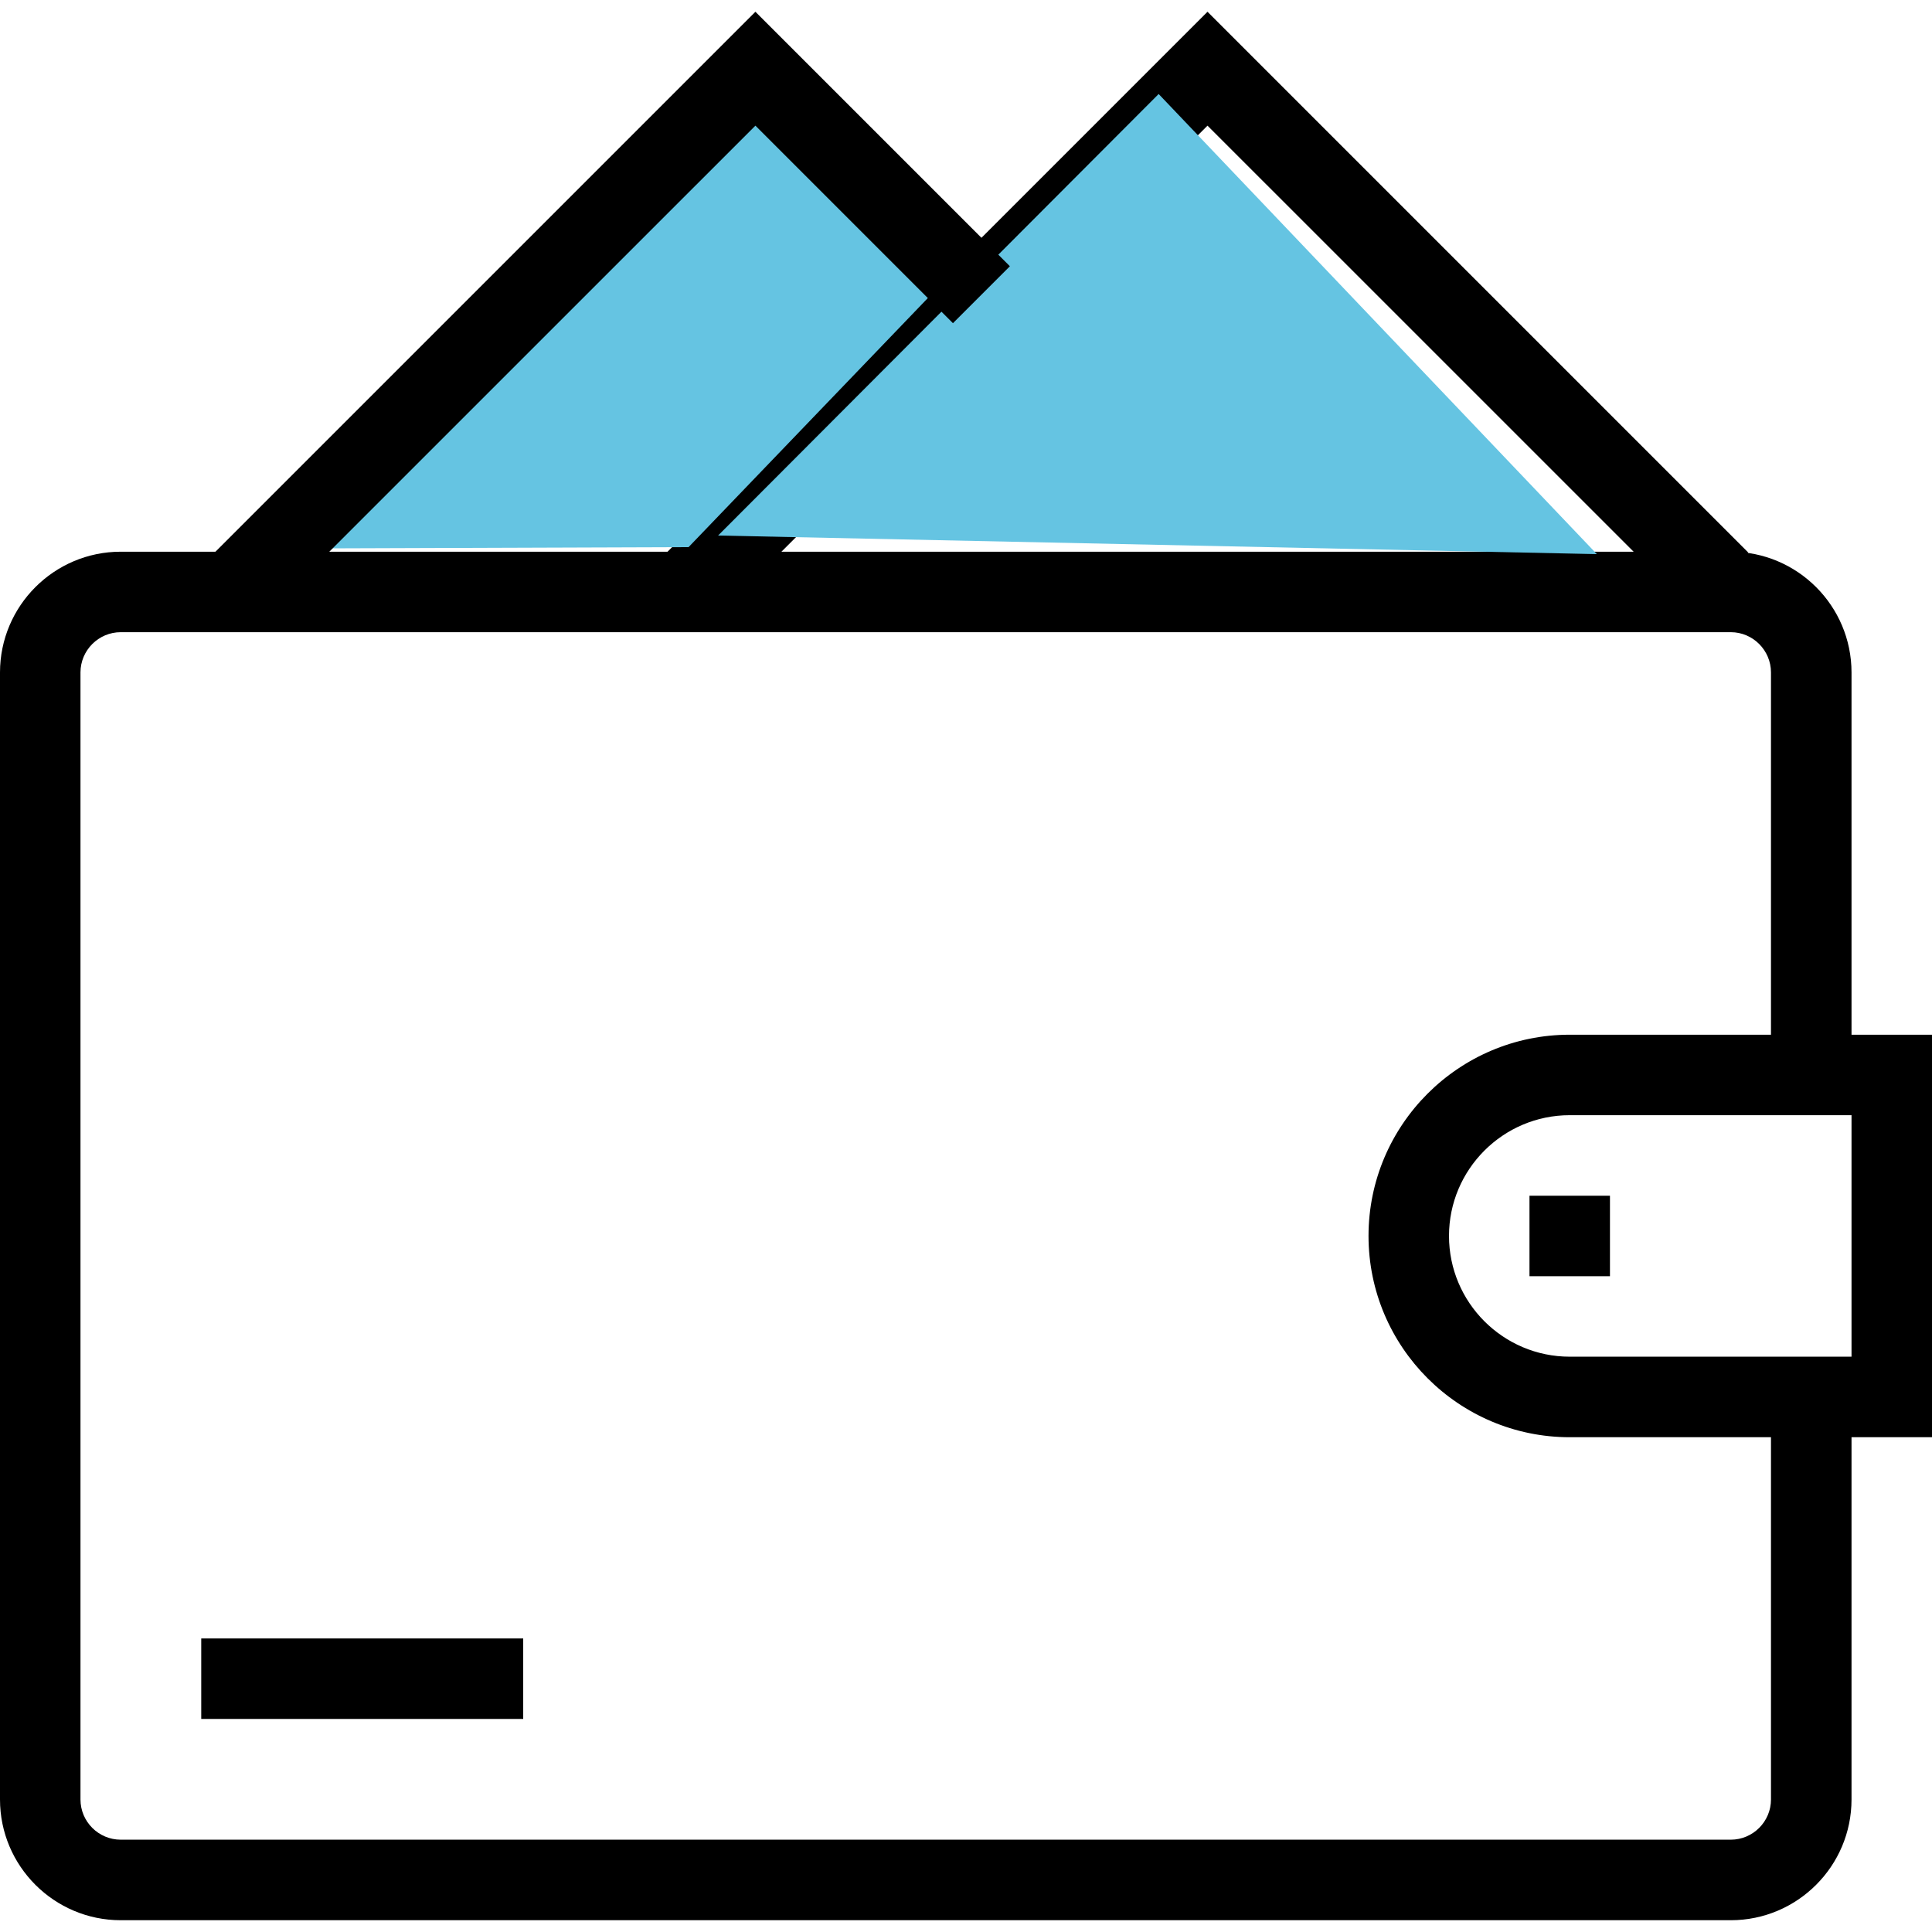 <?xml version="1.0" encoding="UTF-8"?>
<svg width="32px" height="32px" viewBox="0 0 32 32" version="1.1" xmlns="http://www.w3.org/2000/svg" xmlns:xlink="http://www.w3.org/1999/xlink">
    <!-- Generator: Sketch 46.2 (44496) - http://www.bohemiancoding.com/sketch -->
    <title>Icon/satisfaction_ze</title>
    <desc>Created with Sketch.</desc>
    <defs></defs>
    <g id="7.-UI-icons" stroke="none" stroke-width="1" fill="none" fill-rule="evenodd">
        <g id="UI-illustrations" transform="translate(-630, -184)">
            <g id="Icon/satisfaction_ze" transform="translate(630, 184)">
                <g id="Group-Copy-2">
                    <path d="M28.667,31.805 L2,31.805 C0.897,31.805 1.33333327e-07,30.908 1.33333327e-07,29.805 L1.33333327e-07,11.138 C1.33333327e-07,10.035 0.897,9.138 2,9.138 L28.667,9.138 C29.77,9.138 30.667,10.035 30.667,11.138 L30.667,17.714 L29.333,17.714 L29.333,11.138 C29.333,10.771 29.034,10.471 28.667,10.471 L2,10.471 C1.632,10.471 1.333,10.771 1.333,11.138 L1.333,29.805 C1.333,30.172 1.632,30.471 2,30.471 L28.667,30.471 C29.034,30.471 29.333,30.172 29.333,29.805 L29.333,23.325 L30.667,23.325 L30.667,29.805 C30.667,30.908 29.77,31.805 28.667,31.805 Z" id="Shape" fill="#000000" fill-rule="nonzero"></path>
                    <path d="M32,23.805 L26,23.805 C24.162,23.805 22.667,22.309 22.667,20.471 C22.667,18.633 24.162,17.138 26,17.138 L32,17.138 L32,23.805 Z M26,18.471 C24.897,18.471 24,19.368 24,20.471 C24,21.574 24.897,22.471 26,22.471 L30.667,22.471 L30.667,18.471 L26,18.471 L26,18.471 Z" id="Shape" fill="#000000" fill-rule="nonzero"></path>
                    <rect id="Rectangle-path" fill="#000000" fill-rule="nonzero" x="25.333" y="19.805" width="1.333" height="1.333"></rect>
                    <rect id="Rectangle-path" fill="#000000" fill-rule="nonzero" x="3.333" y="27.138" width="5.333" height="1.333"></rect>
                    <polygon id="Shape" fill="#000000" fill-rule="nonzero" points="11.805 10.276 10.862 9.333 20 0.195 28.957 9.152 28.014 10.094 20 2.081"></polygon>
                    <polygon id="Path-2" fill="#65C4E2" style="mix-blend-mode: multiply;" points="11.894 8.87 19.191 1.557 26.449 9.178"></polygon>
                    <polygon id="Path-3" fill="#65C4E2" style="mix-blend-mode: multiply;" points="4.734 9.085 12.43 1.551 15.581 4.715 11.405 9.062"></polygon>
                    <polygon id="Shape" fill="#000000" fill-rule="nonzero" points="4.493 10.099 3.551 9.156 12.512 0.195 16.727 4.41 15.784 5.353 12.512 2.081"></polygon>
                </g>
            </g>
        </g>
    </g>
</svg>